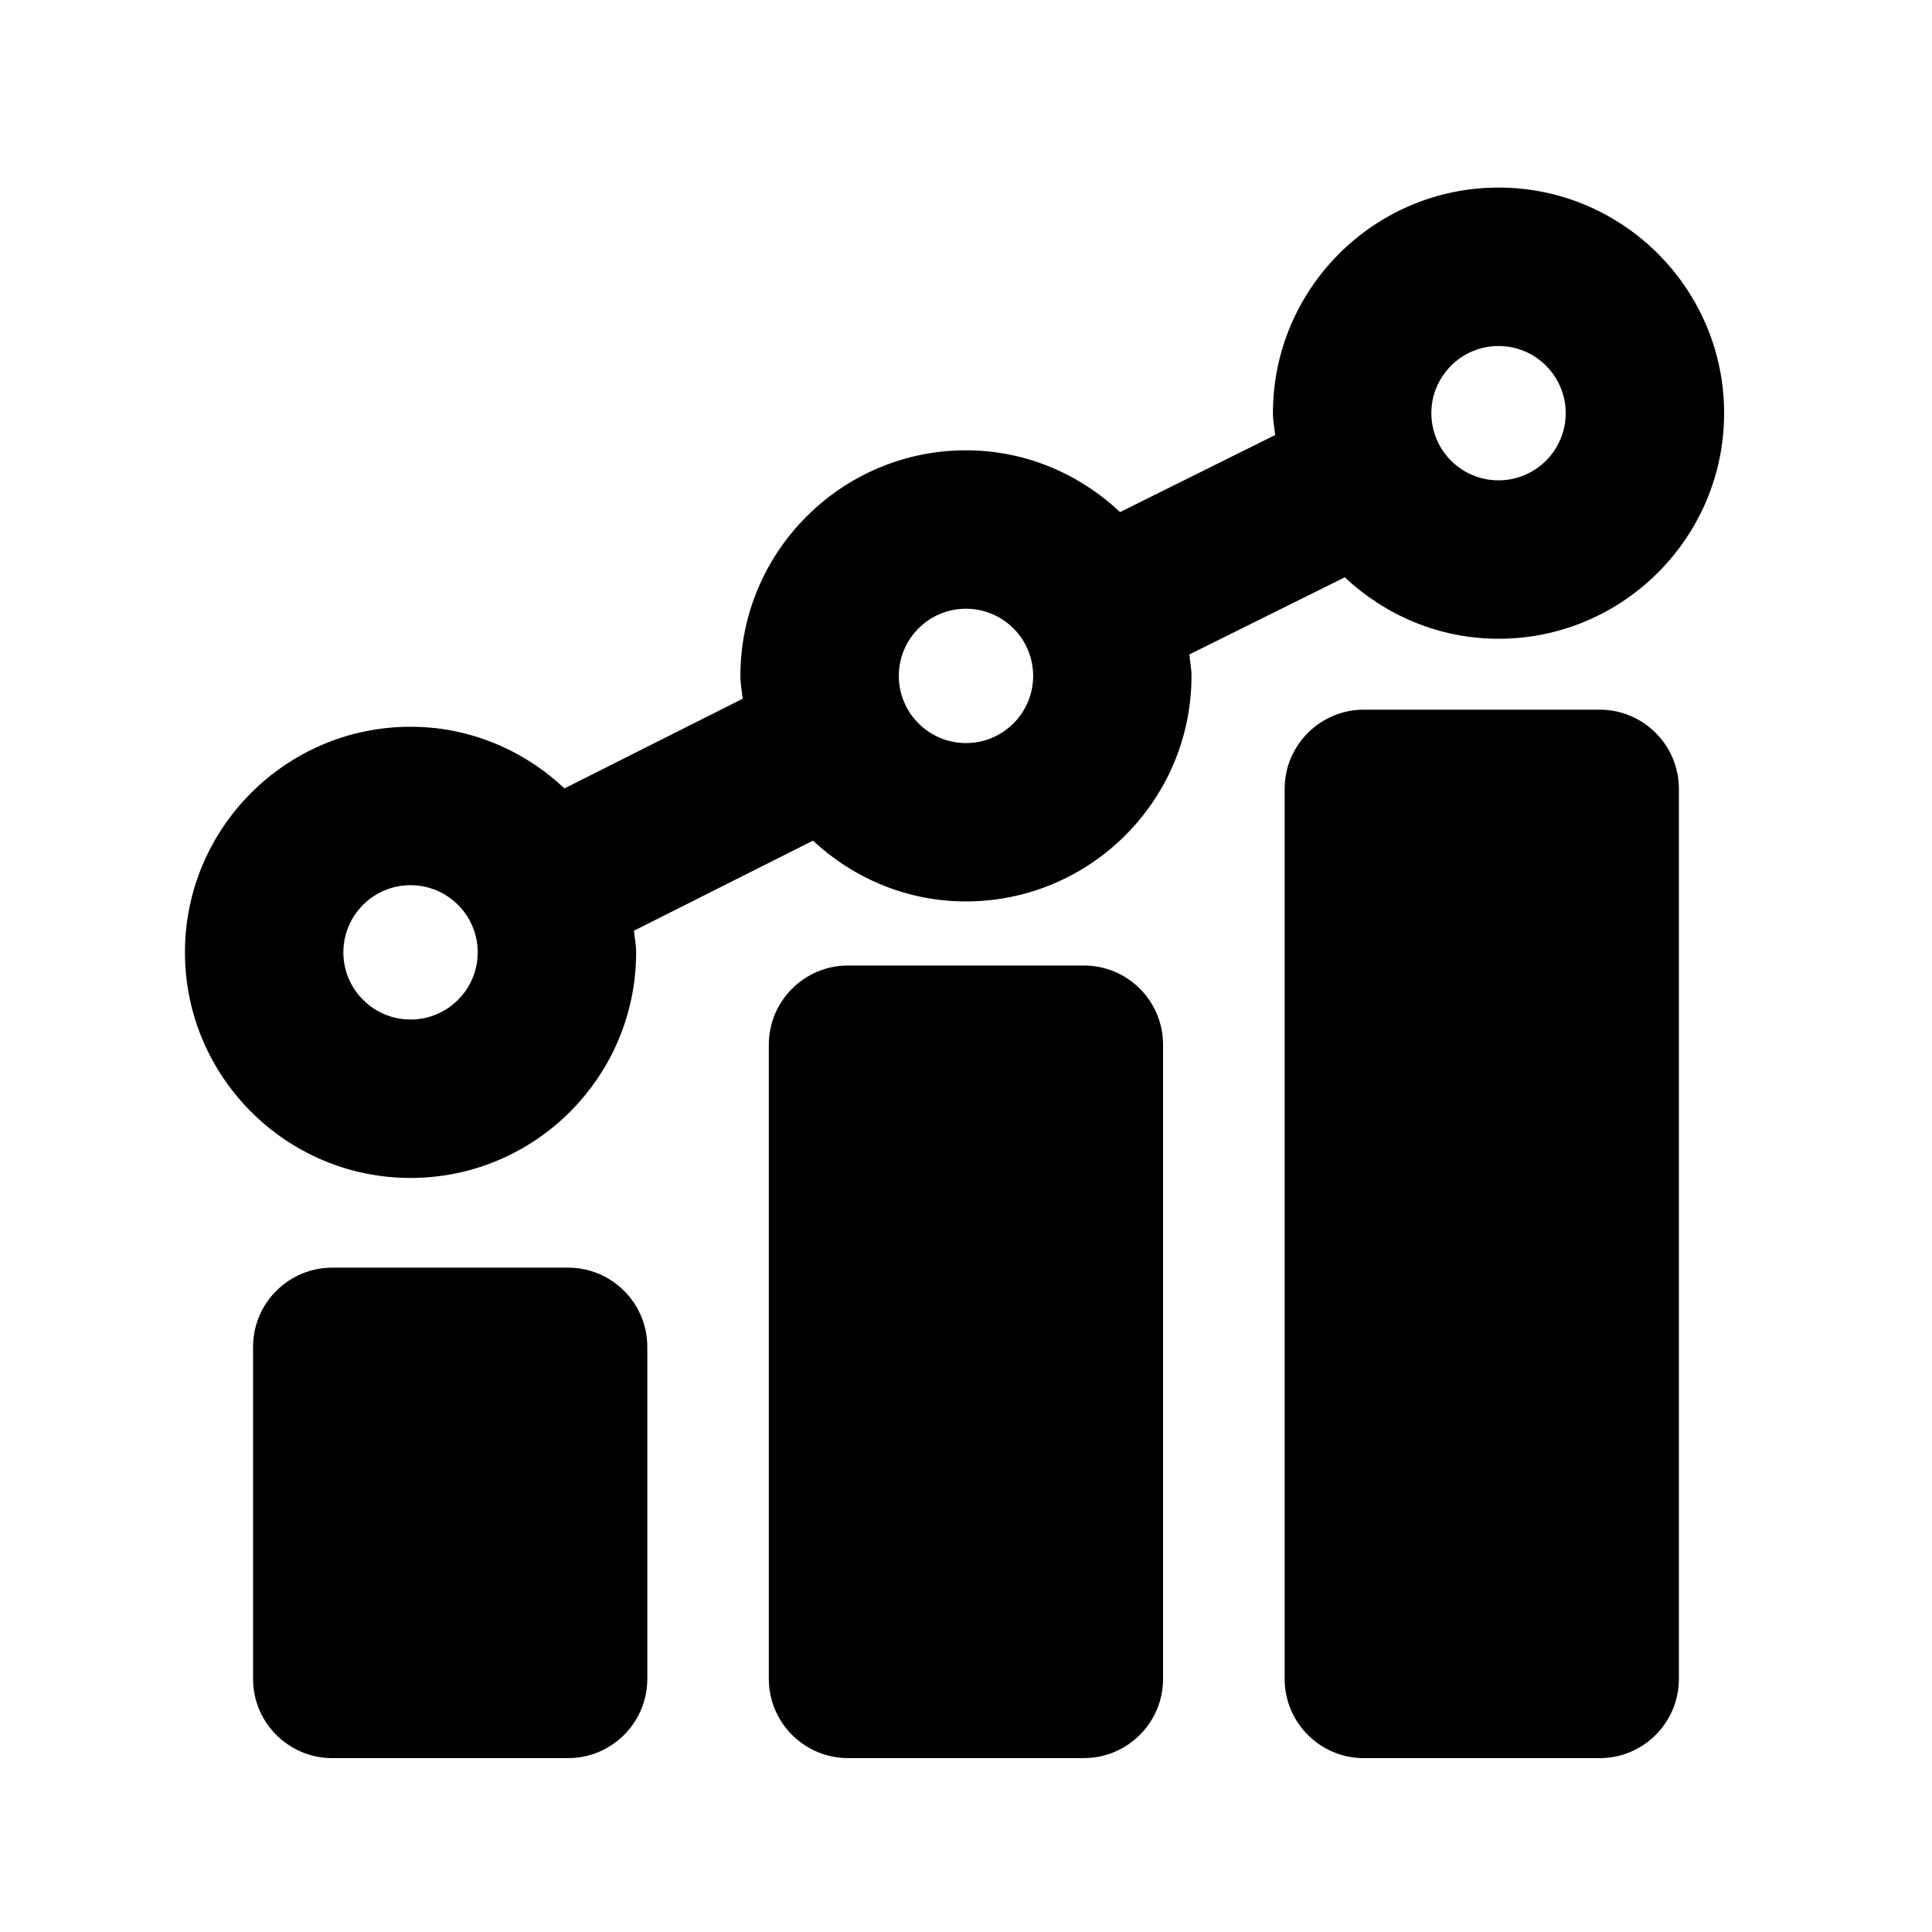 <?xml version="1.0" encoding="UTF-8"?>
<!-- Uploaded to: SVG Find, www.svgrepo.com, Generator: SVG Find Mixer Tools -->
<svg fill="#000000" width="800px" height="800px" version="1.1" viewBox="144 144 512 512" xmlns="http://www.w3.org/2000/svg">
 <g>
  <path d="m567.93 332.07h-62.492c-11.586 0-20.992 9.406-20.992 20.992v235.87c0 11.586 9.406 20.992 20.992 20.992h62.492c11.586 0 20.992-9.406 20.992-20.992v-235.87c0-11.586-9.402-20.992-20.992-20.992z"/>
  <path d="m294.55 479.94h-62.492c-11.586 0-20.992 9.406-20.992 20.992v87.996c0 11.586 9.406 20.992 20.992 20.992h62.492c11.586 0 20.992-9.406 20.992-20.992v-88c0-11.586-9.402-20.988-20.992-20.988z"/>
  <path d="m431.23 399.87h-62.492c-11.586 0-20.992 9.406-20.992 20.992v168.06c0 11.586 9.406 20.992 20.992 20.992h62.492c11.586 0 20.992-9.406 20.992-20.992v-168.06c0-11.605-9.383-20.992-20.992-20.992z"/>
  <path d="m500.38 296.99c10.707 10.035 24.961 16.289 40.746 16.289 32.957 0 59.785-26.828 59.785-59.785 0-32.957-26.828-59.785-59.785-59.785-32.957 0-59.785 26.809-59.785 59.785 0 1.973 0.398 3.84 0.586 5.793l-41.102 20.426c-10.707-10.078-25-16.375-40.828-16.375-32.957 0-59.785 26.828-59.785 59.785 0 2.078 0.398 4.031 0.609 6.047l-47.23 23.762c-10.711-10.055-24.984-16.332-40.793-16.332-32.957 0-59.785 26.828-59.785 59.785s26.809 59.785 59.785 59.785c32.98 0 59.785-26.809 59.785-59.785 0-1.973-0.398-3.82-0.586-5.731l47.441-23.867c10.684 9.91 24.855 16.102 40.535 16.102 32.957 0 59.785-26.809 59.785-59.785 0-1.953-0.398-3.777-0.566-5.668zm40.746-61.297c9.824 0 17.801 7.977 17.801 17.801 0 9.824-7.977 17.801-17.801 17.801-9.824 0-17.801-7.977-17.801-17.801 0-9.805 7.977-17.801 17.801-17.801zm-288.33 178.49c-9.805 0-17.801-7.977-17.801-17.801s7.977-17.801 17.801-17.801 17.801 7.977 17.801 17.801-7.977 17.801-17.801 17.801zm147.2-73.262c-9.824 0-17.801-7.977-17.801-17.801s7.977-17.801 17.801-17.801 17.801 7.977 17.801 17.801-7.977 17.801-17.801 17.801z"/>
 </g>
</svg>